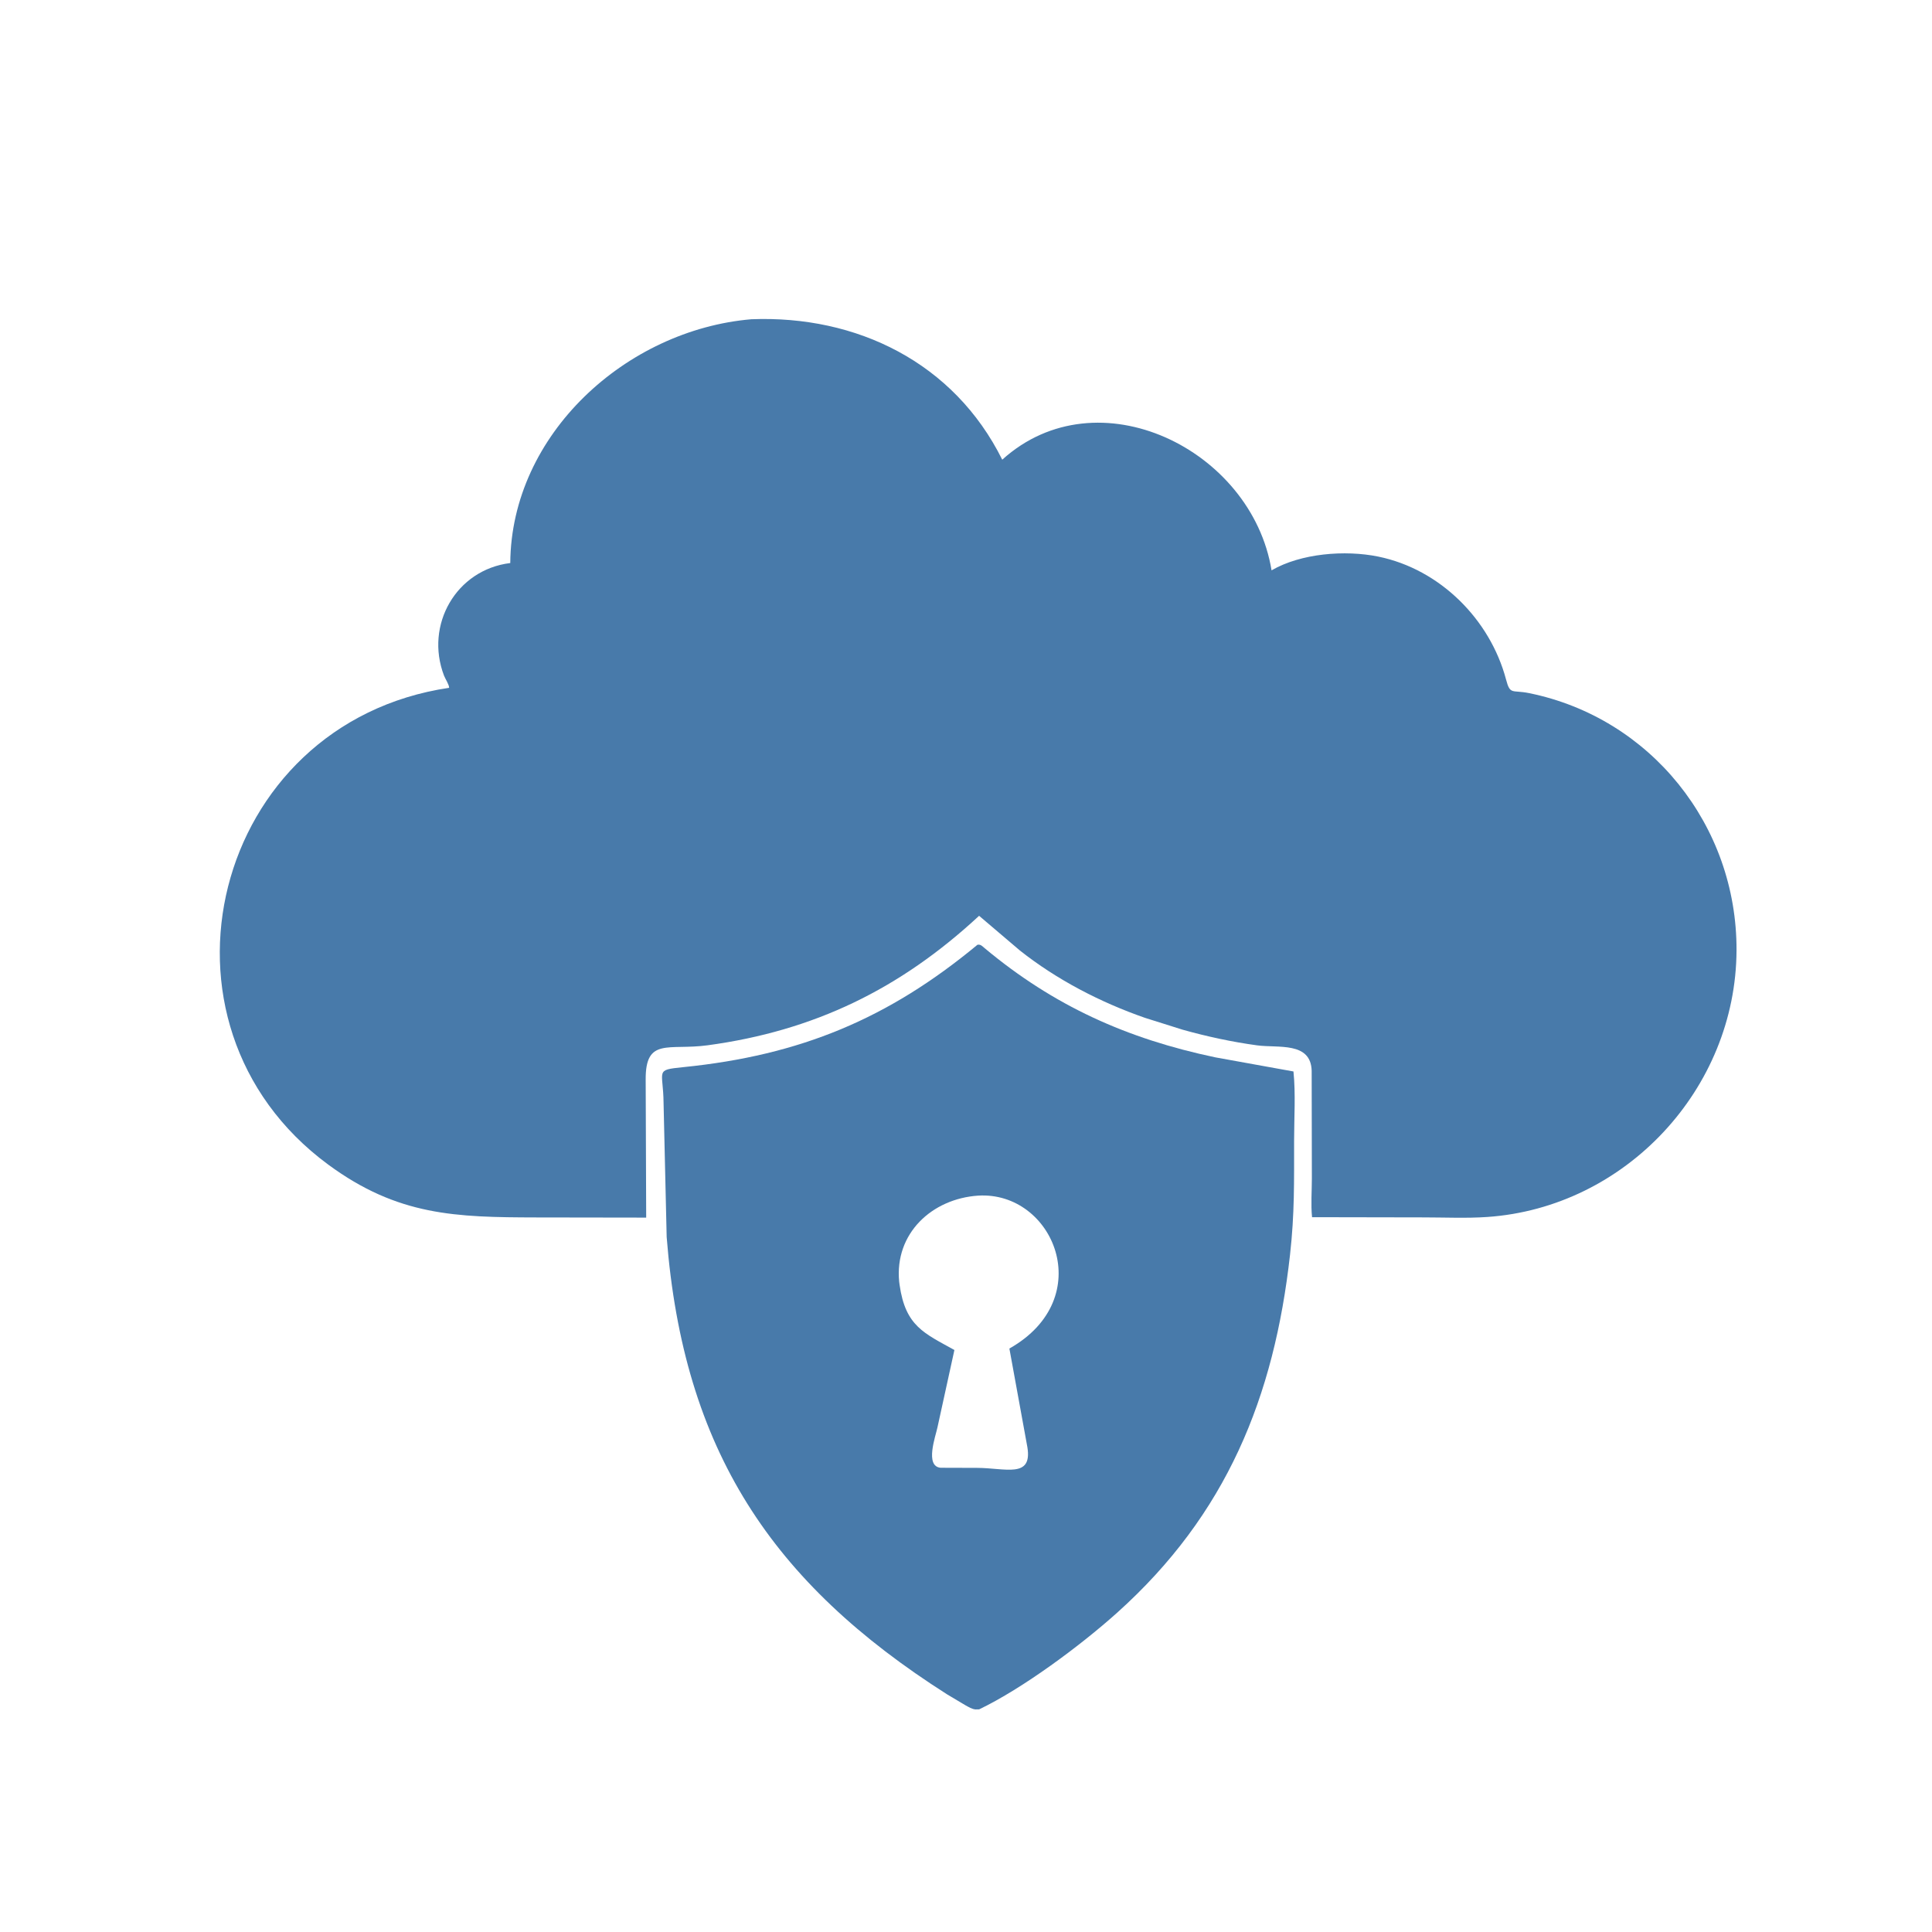 <svg version="1.1" xmlns="http://www.w3.org/2000/svg" style="display: block;" viewBox="0 0 2048 2048" width="640" height="640">
<path transform="translate(0,0)" fill="rgb(72,122,170)" d="M 1213.71 1078.95 C 1166.54 1062.53 1120.34 1038.63 1081.08 1007.53 L 1037.89 970.786 C 953.972 1048.62 862.834 1092.77 750.091 1108.05 C 708.624 1113.67 684.155 1099.26 684.445 1144.54 L 684.986 1290.72 L 568.51 1290.54 C 483.387 1290.35 421.823 1288.96 347.889 1234.49 C 144.918 1084.94 225.249 766.256 476.095 729.108 C 476.089 725.593 471.996 719.644 470.651 716.117 C 450.145 662.34 483.591 603.88 540.906 596.847 C 541.882 460.301 663.834 349.706 796.507 338.41 C 907.97 334.053 1011.13 384.133 1062.42 487.288 C 1163.49 395.875 1326.96 476.363 1347.9 604.595 C 1378.88 586.585 1425.72 582.789 1461.02 590.009 C 1526.34 603.368 1579.59 656.559 1596.5 720.405 C 1600.9 737.003 1602.79 731.06 1620.91 734.743 C 1749.59 760.895 1841.27 874.968 1840.79 1007.32 C 1840.25 1154.21 1723.07 1280 1576.5 1290.05 C 1554.35 1291.57 1531.54 1290.49 1509.33 1290.49 L 1390.83 1290.27 C 1389.48 1277.02 1390.62 1262.55 1390.63 1249.18 L 1390.43 1135.09 C 1389.54 1103.99 1354.95 1111.14 1332.62 1108.12 C 1306.15 1104.53 1279.48 1098.76 1253.75 1091.56 L 1213.71 1078.95 z"/>
<path transform="translate(0,0)" fill="rgb(72,122,170)" d="M 1037.96 1811.98 L 1034.1 1812.06 C 1030.31 1811.77 1026.71 1809.44 1023.42 1807.67 L 1003.95 1796.08 C 818.02 1677.81 724.434 1537.19 706.699 1311.34 L 703.409 1169.34 C 703.13 1134.33 693.55 1134.32 724.138 1131.24 C 848.489 1118.74 941.64 1079.81 1036.13 1001.5 C 1039.51 1000.8 1041.34 1003.07 1043.83 1005.15 C 1117.02 1066.26 1194.69 1101.17 1288.37 1120.85 L 1371.13 1135.8 C 1373.53 1159.48 1371.82 1184.78 1371.8 1208.62 C 1371.76 1252.87 1372.38 1286.21 1367.49 1330.03 C 1350.63 1481.11 1300.22 1605.49 1184.06 1709.67 C 1145.21 1744.52 1084.06 1789.88 1037.96 1811.98 z M 1036.87 1267.41 C 987.887 1270.7 948.224 1307.43 953.145 1358.53 L 953.602 1362.01 C 959.788 1405.92 979.803 1413.29 1011.71 1431.06 L 993.764 1513 C 991.794 1522.45 980.075 1554.41 997.118 1555.89 L 1035.73 1556.01 C 1065.59 1556.06 1094.4 1567.5 1089.1 1534.27 L 1069.99 1429.51 C 1164.44 1376.2 1116.87 1262.51 1036.87 1267.41 z"/>
</svg>